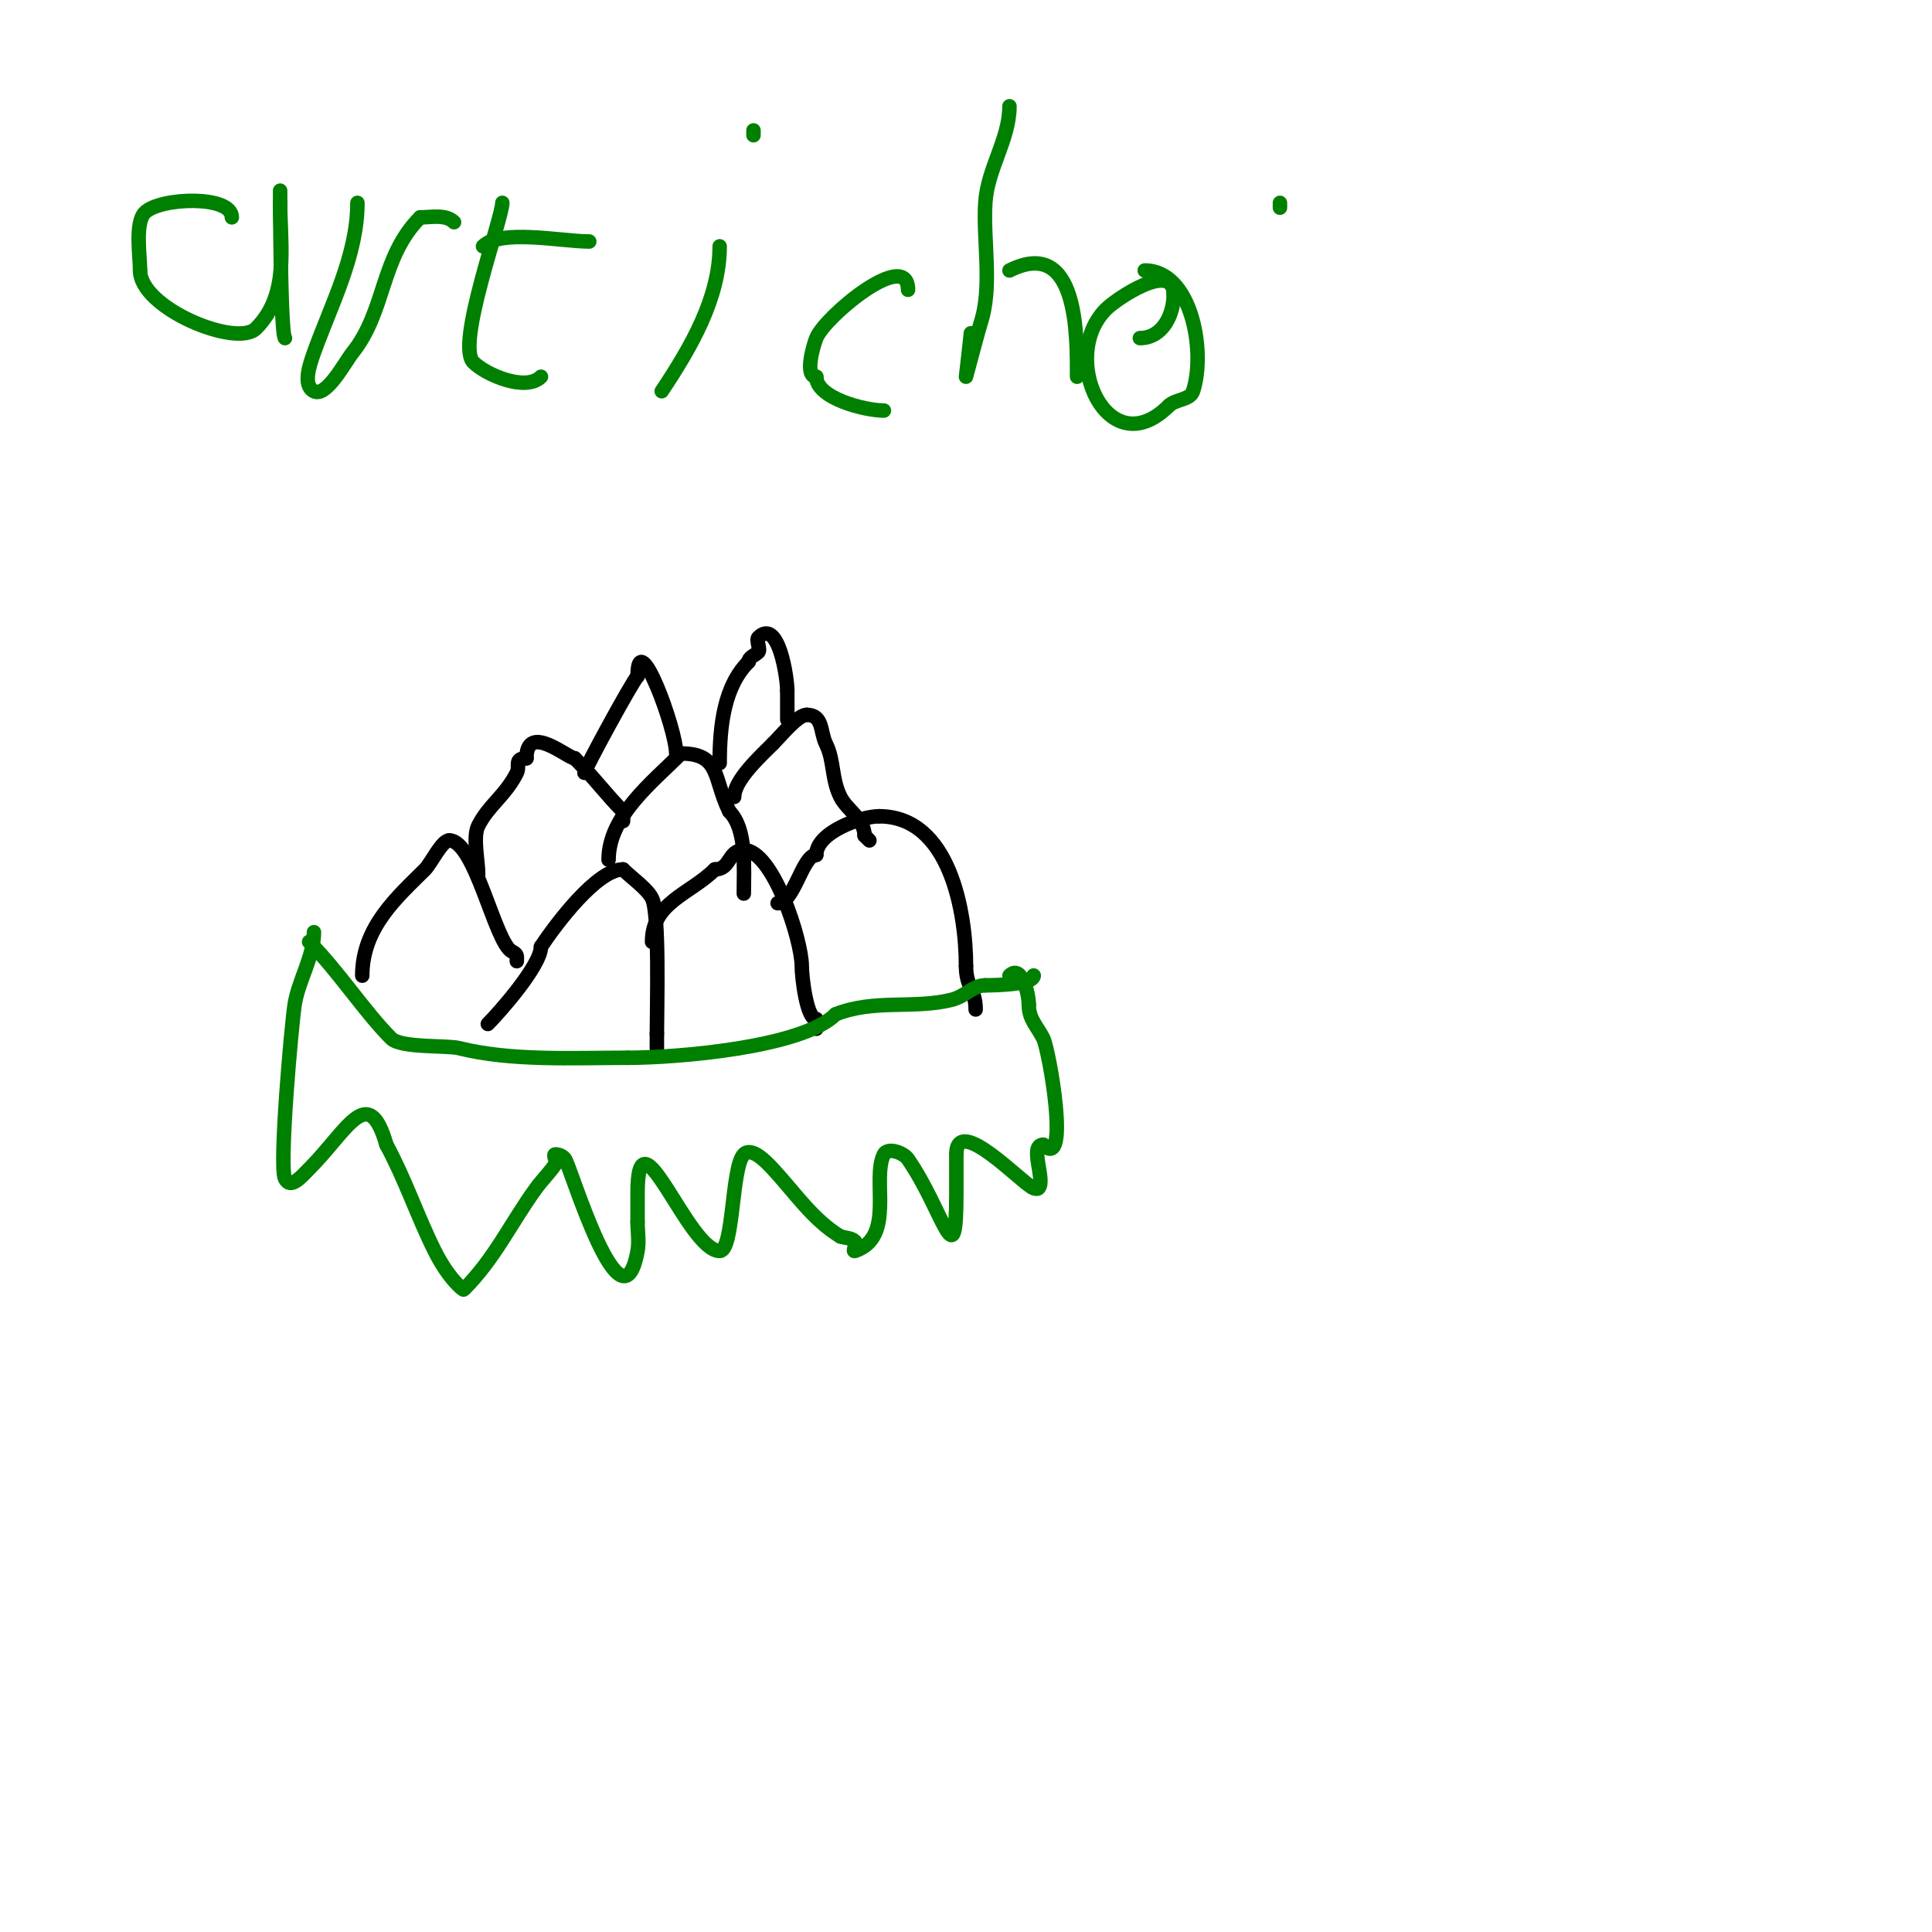 <svg viewBox='0 0 400 400' version='1.1' xmlns='http://www.w3.org/2000/svg' xmlns:xlink='http://www.w3.org/1999/xlink'><g fill='none' stroke='#000000' stroke-width='3' stroke-linecap='round' stroke-linejoin='round'><path d='M101,212c2.36,-2.36 11,-12.093 11,-16'/><path d='M112,196c3.093,-4.639 11.571,-16 17,-16'/><path d='M129,180c1.771,1.771 4.991,3.982 6,6c1.567,3.134 1,22.863 1,28'/><path d='M136,214l0,3'/><path d='M135,195c0,-8.211 7.907,-9.907 13,-15'/><path d='M148,180c3.365,0 2.635,-4 6,-4'/><path d='M154,176c6.052,0 12,18.719 12,24c0,2.297 1.006,11 3,11'/><path d='M169,211c0,0.667 0,1.333 0,2'/><path d='M126,178c0,-9.028 9.041,-16.041 15,-22'/><path d='M141,156c8.259,0 6.634,5.267 10,12'/><path d='M151,168c3.646,3.646 3,11.571 3,17'/><path d='M161,187c3.419,0 5.129,-10 8,-10'/><path d='M169,177c0,-4.683 9.289,-8 13,-8'/><path d='M182,169c14.724,0 18,20.021 18,31'/><path d='M200,200c0,4.379 2,4.874 2,9'/><path d='M152,165c0,-3.469 5.355,-8.355 8,-11'/><path d='M160,154c1.736,-1.736 5.201,-6 7,-6'/><path d='M167,148c3.479,0 2.773,3.547 4,6c1.742,3.485 1.109,7.218 3,11c1.35,2.7 5,4.61 5,8'/><path d='M179,173l1,1'/><path d='M75,202c0,-10.103 7.374,-16.374 13,-22c1.228,-1.228 3.47,-6 5,-6'/><path d='M93,174c5.374,0 9.486,21.243 13,23c1.236,0.618 1,0.965 1,2'/><path d='M99,181c0,-2.765 -1.132,-7.736 0,-10c2.16,-4.32 5.625,-6.249 8,-11c0.727,-1.453 -0.7,-3 2,-3'/><path d='M109,157c0,-7.544 8.571,0 10,0'/><path d='M119,157c3.854,3.854 6.715,7.715 10,11c0.236,0.236 0,0.667 0,1'/><path d='M129,169l0,1'/><path d='M121,160c0,-0.691 9.879,-18.879 11,-20'/><path d='M132,140c0,-10.716 8,10.954 8,16'/><path d='M149,158c0,-7.821 0.918,-15.918 6,-21'/><path d='M155,137c0,-0.943 1.333,-1.333 2,-2c0.5,-0.5 -0.5,-2.5 0,-3c4.18,-4.18 6,8.328 6,11'/><path d='M163,143c0,2 0,4 0,6'/></g>
<g fill='none' stroke='#008000' stroke-width='3' stroke-linecap='round' stroke-linejoin='round'><path d='M64,195c6.074,6.074 11.457,14.457 17,20c2.006,2.006 11.563,1.391 14,2c10.866,2.716 23.646,2 35,2'/><path d='M130,219c10.038,0 36.107,-2.107 43,-9'/><path d='M173,210c7.958,-3.183 16.198,-1.049 24,-3c2.981,-0.745 4.417,-3 7,-3'/><path d='M204,204c2.273,0 10,-0.173 10,-2'/><path d='M214,202l0,0'/><path d='M65,193c0,4.993 -3.245,10.095 -4,15c-0.658,4.28 -3.25,33.5 -2,36c1.155,2.309 3.257,-0.257 5,-2c7.901,-7.901 12.258,-18.096 16,-5'/><path d='M80,237c3.857,7.072 6.398,14.795 10,22c2.92,5.841 5.91,8.09 6,8c6.495,-6.495 9.72,-13.739 15,-21c1.255,-1.726 2.816,-3.224 4,-5c0.37,-0.555 -0.667,-2 0,-2c0.745,0 1.587,0.38 2,1c1.236,1.854 11.687,37.224 15,19c0.358,-1.968 0,-4 0,-6'/><path d='M132,253c0,-2 0,-4 0,-6c0,-18.593 10.438,12 17,12c2.931,0 2.432,-17.432 5,-20c1.581,-1.581 4.478,1.361 6,3c4.491,4.836 8.341,10.604 14,14'/><path d='M174,256c1,0.333 2.255,0.255 3,1c0.471,0.471 -0.632,2.211 0,2c8.431,-2.81 3.403,-14.806 6,-20c0.76,-1.52 4.037,-0.401 5,1c7.505,10.916 10,25.201 10,7c0,-2.667 0,-5.333 0,-8'/><path d='M198,239c0,-8.596 13.844,6.281 16,7c0.316,0.105 0.764,0.236 1,0c1.559,-1.559 -2.043,-9 1,-9'/><path d='M216,237c5.663,5.663 1.202,-19.596 0,-22c-1.284,-2.569 -3,-3.934 -3,-7'/><path d='M213,208c0,-2.433 -1.559,-8.441 -4,-6'/><path d='M48,45c0,-4.651 -14.869,-4.131 -18,-1c-2.109,2.109 -1,9.027 -1,12'/><path d='M29,56c0,7.816 19.988,16.012 24,12c6.984,-6.984 5,-16.77 5,-26'/><path d='M58,42c0,-12.84 -0.104,26.896 1,28'/><path d='M74,42c0,10.886 -5.503,21.209 -9,31c-0.897,2.511 -2.385,6.807 0,8c2.613,1.307 6.43,-6.038 8,-8c6.893,-8.616 5.763,-19.763 14,-28'/><path d='M87,45c2.312,0 5.318,-0.682 7,1'/><path d='M104,42c0,3.228 -9.65,29.35 -6,33c2.618,2.618 10.86,6.14 14,3'/><path d='M100,51c3.647,-3.647 16.332,-1 22,-1'/><path d='M149,51c0,10.705 -5.971,20.957 -12,30'/><path d='M156,28l0,-1'/><path d='M188,60c0,-8.74 -17.208,5.521 -19,10c-0.625,1.562 -2.499,8 0,8'/><path d='M169,78c0,4.448 10.057,7 14,7'/><path d='M209,22c0,6.887 -4.554,12.865 -5,20c-0.496,7.933 1.546,17.362 -1,25c-0.34,1.021 -3,11 -3,11c0,0 1,-8.58 1,-9'/><path d='M209,56c14.258,-7.129 14,13.588 14,22'/><path d='M236,70c4.755,0 7,-4.936 7,-9'/><path d='M243,61c0,-7.19 -11.896,0.896 -14,3c-9.929,9.929 0.378,32.622 13,20'/><path d='M242,84c1.374,-1.374 4.385,-1.156 5,-3c2.677,-8.031 -0.187,-25 -10,-25'/><path d='M265,42l0,1'/></g>
</svg>